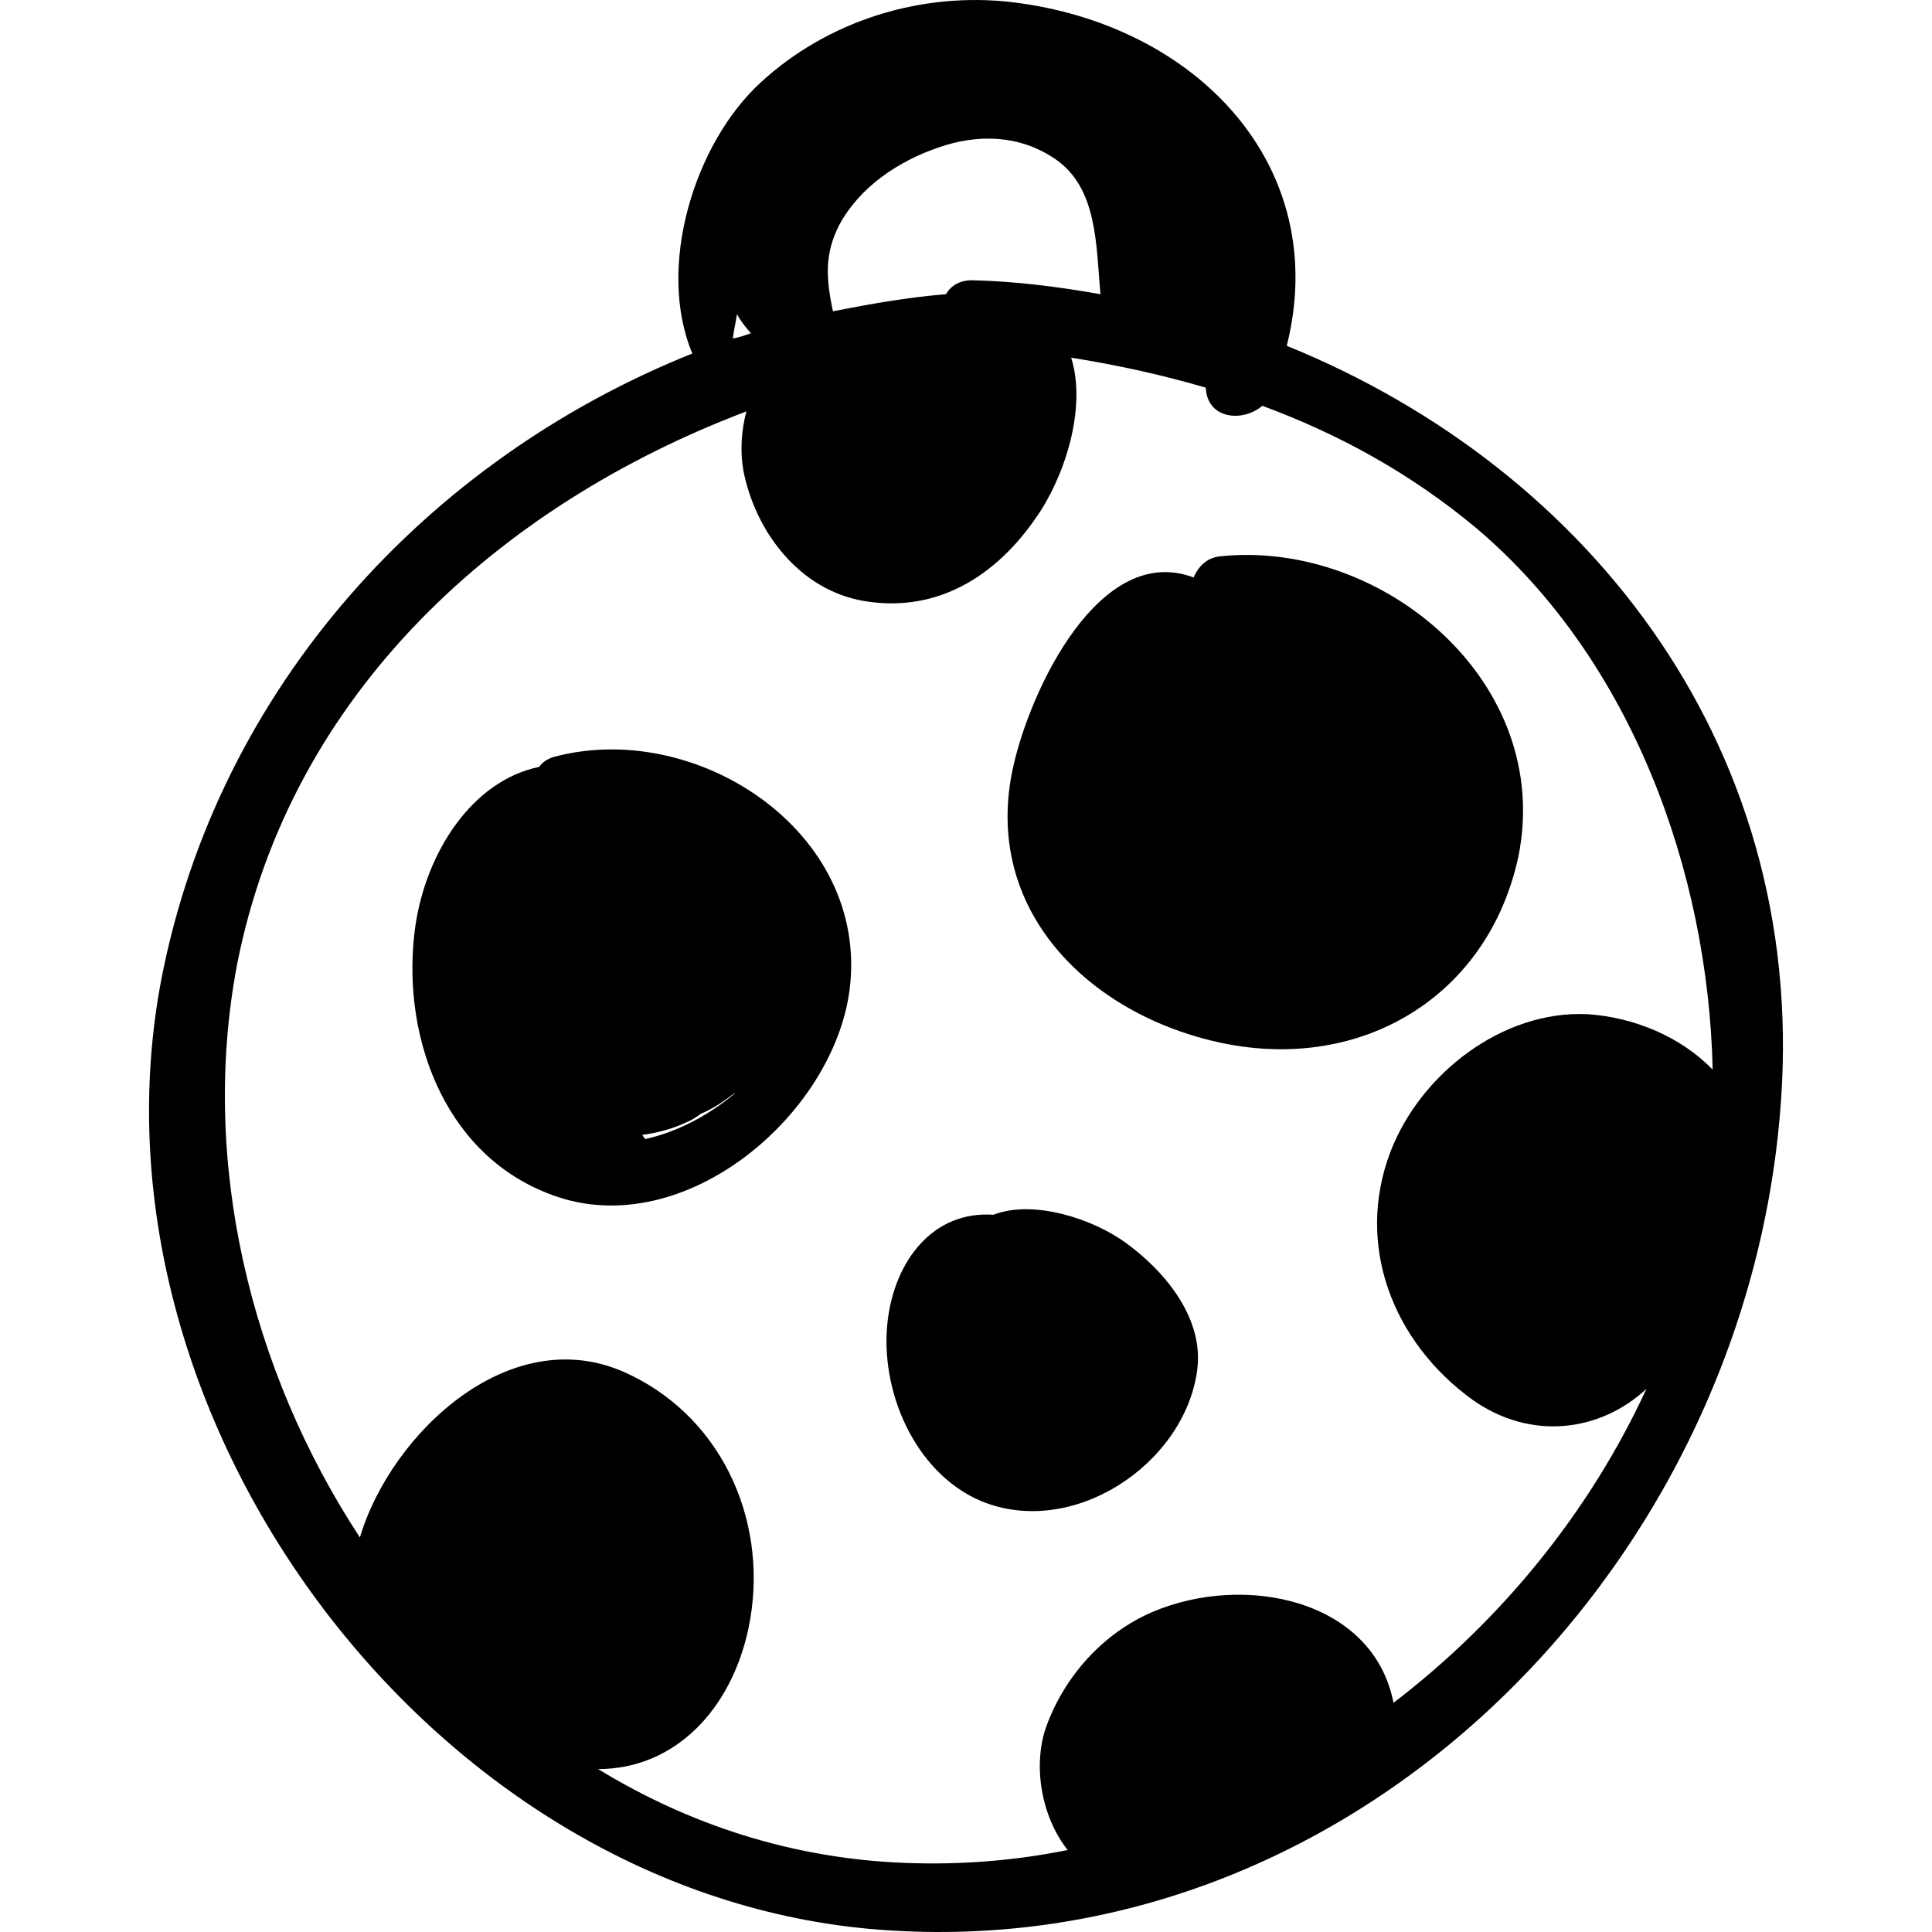 <?xml version="1.0" encoding="iso-8859-1"?>
<!-- Uploaded to: SVG Repo, www.svgrepo.com, Generator: SVG Repo Mixer Tools -->
<!DOCTYPE svg PUBLIC "-//W3C//DTD SVG 1.1//EN" "http://www.w3.org/Graphics/SVG/1.1/DTD/svg11.dtd">
<svg fill="#000000" version="1.1" id="Capa_1" xmlns="http://www.w3.org/2000/svg" xmlns:xlink="http://www.w3.org/1999/xlink" 
	 width="800px" height="800px" viewBox="0 0 553.84 553.84"
	 xml:space="preserve">
<g>
	<g>
		<path d="M368.872,99.137c12.9-51.4-25.7-92.1-78.6-98.5c-26-3.1-52.9,5.2-72.2,23c-19,17.4-30,52.9-19.6,77.7
			c-75.7,30.3-135.9,95.5-152.2,179.3c-23.9,124.8,76.2,260.7,202.9,272.3c136.2,12.2,249.4-101,261-232.6
			C519.672,216.037,456.372,134.637,368.872,99.137z M211.272,90.037c0.9,1.8,2.4,3.7,4,5.5c-1.8,0.6-3.4,1.2-5.2,1.5
			C210.372,94.637,210.972,92.137,211.272,90.037z M240.672,64.337c5.8-10.7,16.8-18.1,28.2-22c11.3-4,23.3-3.7,33.4,3.1
			c12.5,8.3,11.899,25.1,13.199,38.9c-11.899-2.1-24.199-3.7-36.699-4c-3.7,0-6.101,1.5-7.601,4c-11,0.9-21.7,2.8-32.4,4.9
			C236.972,80.537,236.072,73.137,240.672,64.337z M422.072,401.236c16.8,11.9,36.7,9.2,49.899-3.1
			c-16.199,35.2-41.6,66.399-72.5,90c-5.8-29.7-42.8-37.3-69.199-26c-14.101,6.1-25.101,18.399-30.301,32.7c-4,11-1.5,26,6.101,35.5
			c-15.3,3.1-30.9,4.3-46.5,3.699c-32.4-1.199-62.1-11-88.1-26.899c22,0,38.2-17.101,43.1-40.4c6.1-29.1-6.7-59.399-33.7-72.5
			c-33.7-16.8-68.8,16.5-77.7,46.5c-31.5-48-45.9-108-35.2-164.3c15.3-77.7,75-131.6,146-158.5c-1.5,5.5-1.8,11.6-0.9,16.8
			c3.4,17.7,16.2,34.6,34.9,37.6c20.8,3.4,37.6-7.3,49-23.9c8-11.3,14.7-31.2,10.101-45.9c13.2,2.1,26,4.9,38.6,8.6
			c0.3,8.9,10.4,10.1,16.2,5.2c21.7,8,42.5,19.3,61.5,35.2c44.3,37.6,66.3,98.2,67.6,155.1c-9.199-9.5-22.6-15-35.8-15.9
			c-24.5-1.2-48,17.101-56.6,39.5C388.472,356.837,399.172,384.637,422.072,401.236z"/>
		<path d="M350.172,159.437c-4.3,0.3-6.7,3.1-8,6.1c-26.899-10.1-46.8,32.1-51.7,54.2c-9.199,41,21.7,71.299,60,79.299
			c40.101,8.301,76.2-13.5,84.801-53.499C445.372,195.537,396.372,154.837,350.172,159.437z"/>
		<path d="M158.572,217.037c-1.8,0.6-3.1,1.5-4,2.8c-19.3,4-32.4,24.5-35.5,45.6c-4.3,30.299,7.6,64.599,37.6,76.5
			c37.9,15.6,82.3-21.7,86.9-58.4C249.172,238.137,199.272,205.937,158.572,217.037z M184.972,326.536c-0.3-0.3-0.6-0.899-0.9-1.199
			c4.6-0.601,8.9-1.801,12.9-3.7c1.5-0.601,2.8-1.5,4-2.4c3.7-1.5,6.7-3.7,9.5-5.8c0.3,0,0.6-0.3,0.9-0.6
			C203.572,319.536,194.372,324.437,184.972,326.536z"/>
		<path d="M322.672,356.236c-9.2-6.7-26.3-12.5-37.899-8c-17.101-1.2-28.2,12.9-30.3,30.3c-2.4,19.9,7.6,43.5,26.6,51.7
			c26.3,11,58.399-10.399,62.1-37.3C345.272,377.937,333.972,364.437,322.672,356.236z"/>
	</g>
</g>
</svg>